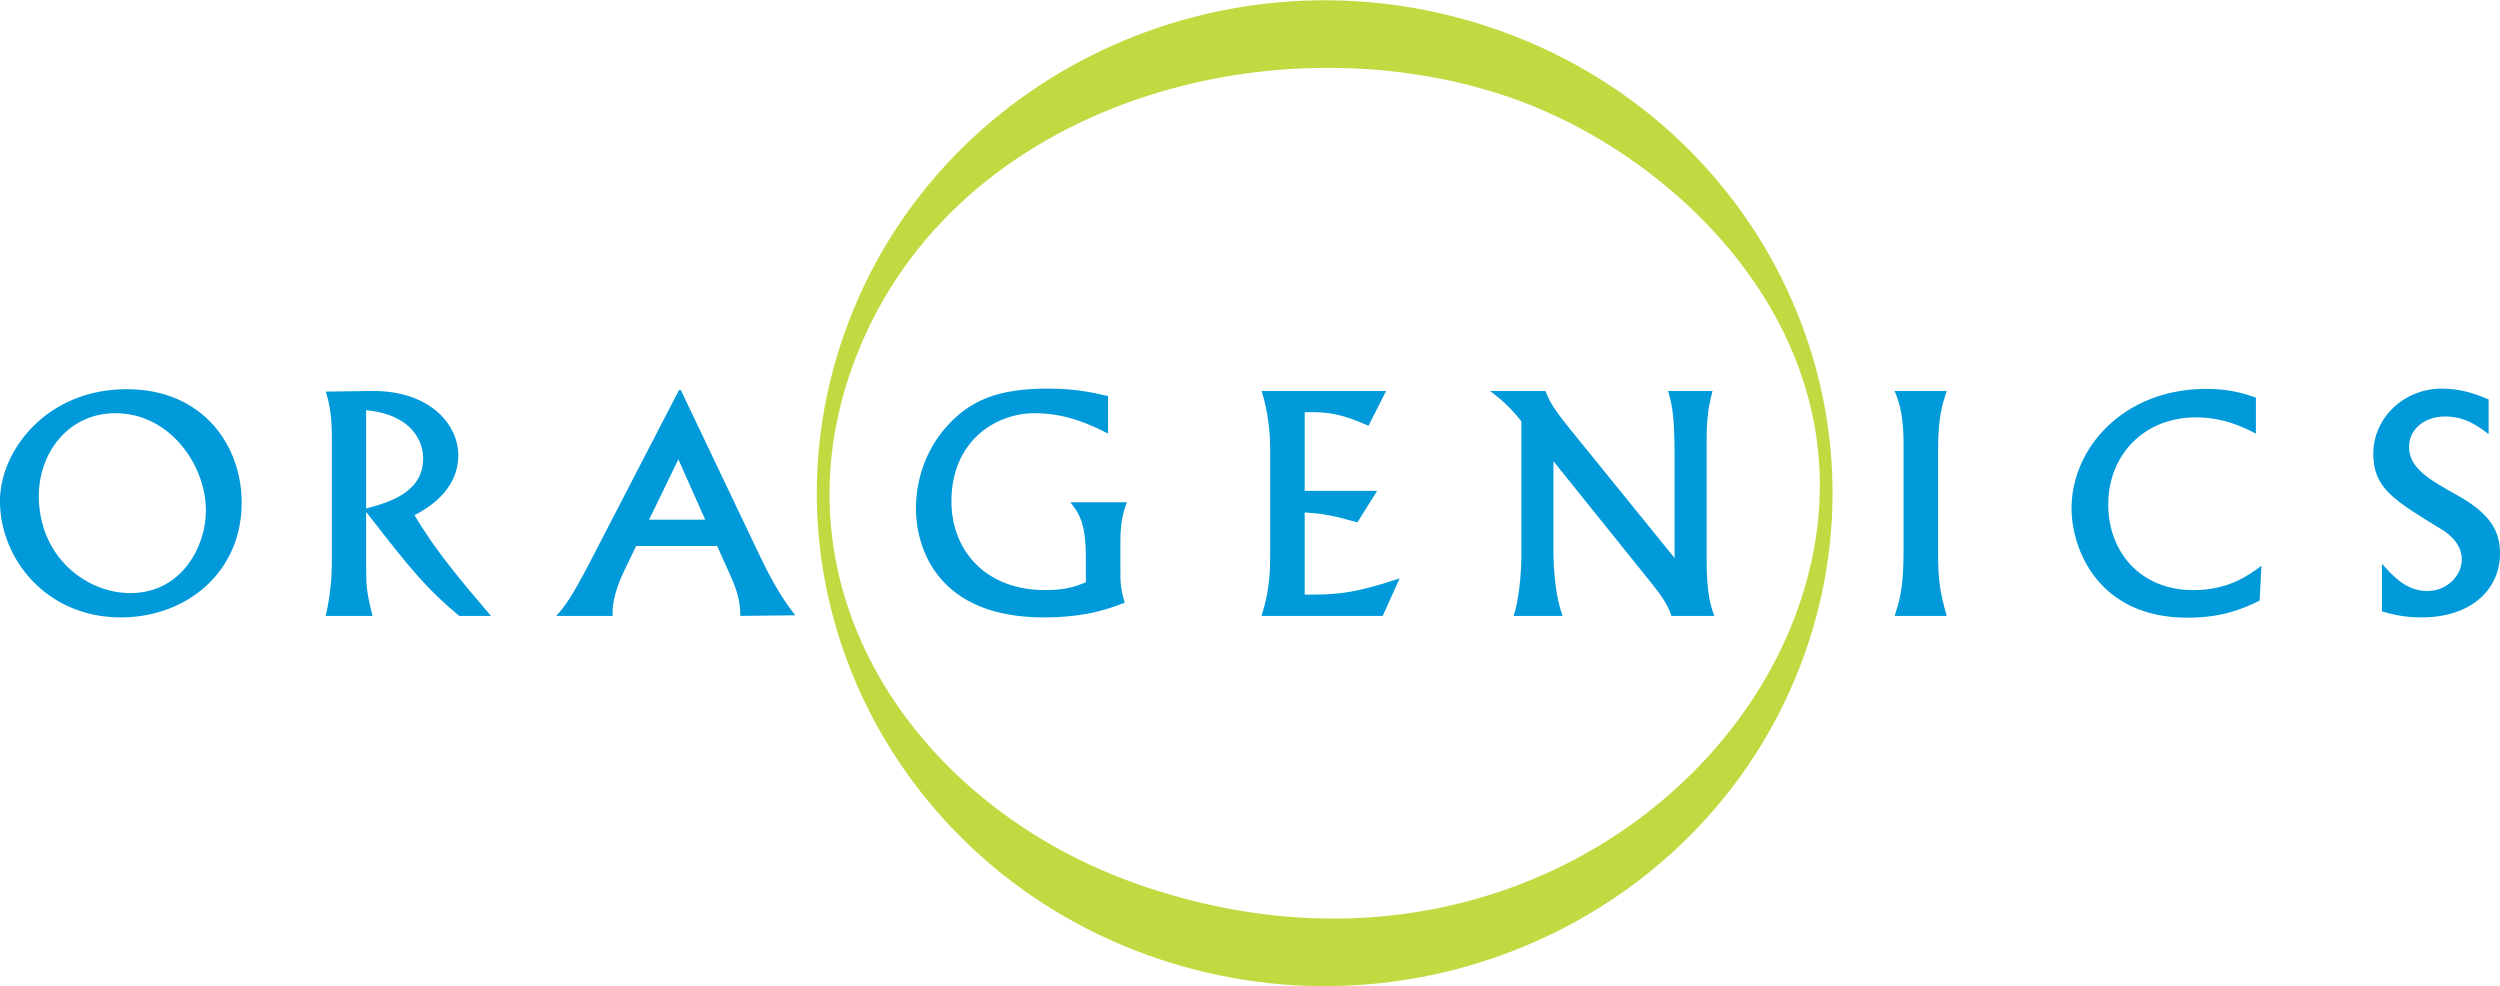 <svg 
 xmlns="http://www.w3.org/2000/svg"
 xmlns:xlink="http://www.w3.org/1999/xlink"
 width="251px" height="99px">
<path fill-rule="evenodd"  fill="rgb(0, 153, 217)"
 d="M245.460,41.815 C243.449,41.815 241.869,43.079 241.869,44.856 C241.869,46.993 243.820,48.107 246.729,49.734 C250.073,51.600 251.001,53.376 251.001,55.544 C251.001,59.278 247.998,61.987 243.139,61.987 C241.313,61.987 240.230,61.686 239.147,61.385 C239.147,61.385 239.147,56.597 239.147,56.597 C240.198,57.772 241.560,59.338 243.696,59.338 C245.708,59.338 247.163,57.772 247.163,56.176 C247.163,54.611 245.893,53.617 245.214,53.196 C240.260,50.185 238.279,48.980 238.279,45.548 C238.279,41.966 241.344,39.015 245.152,39.015 C247.256,39.015 248.742,39.647 249.856,40.099 C249.856,40.099 249.856,43.591 249.856,43.591 C248.834,42.809 247.534,41.815 245.460,41.815 ZM220.210,59.247 C223.770,59.247 225.781,57.742 227.051,56.808 C227.051,56.808 226.865,60.301 226.865,60.301 C225.379,61.024 223.275,62.017 219.622,62.017 C210.615,62.017 207.983,55.092 207.983,51.028 C207.983,45.006 213.184,39.045 221.510,39.045 C223.924,39.045 225.348,39.527 226.493,39.918 C226.493,39.918 226.493,43.531 226.493,43.531 C225.132,42.839 223.213,41.905 220.458,41.905 C215.289,41.905 211.667,45.639 211.667,50.667 C211.667,55.273 214.763,59.247 220.210,59.247 ZM195.450,61.837 C195.450,61.837 190.220,61.837 190.220,61.837 C190.684,60.421 191.118,59.127 191.118,55.364 C191.118,55.364 191.118,44.615 191.118,44.615 C191.118,42.056 190.808,40.641 190.220,39.255 C190.220,39.255 195.450,39.255 195.450,39.255 C195.018,40.580 194.584,41.815 194.584,45.217 C194.584,45.217 194.584,55.604 194.584,55.604 C194.584,58.163 194.770,59.458 195.450,61.837 ZM172.121,61.837 C172.121,61.837 167.818,61.837 167.818,61.837 C167.416,60.632 166.642,59.578 165.837,58.585 C165.837,58.585 155.964,46.301 155.964,46.301 C155.964,46.301 155.964,55.213 155.964,55.213 C155.964,57.200 156.180,60.000 156.891,61.837 C156.891,61.837 151.970,61.837 151.970,61.837 C152.713,59.488 152.743,56.297 152.743,55.875 C152.743,55.875 152.743,42.296 152.743,42.296 C151.630,40.912 151.010,40.339 149.617,39.255 C149.617,39.255 155.158,39.255 155.158,39.255 C155.592,40.279 155.808,40.822 157.635,43.079 C157.635,43.079 168.128,56.026 168.128,56.026 C168.128,56.026 168.128,45.759 168.128,45.759 C168.128,41.604 167.849,40.550 167.478,39.255 C167.478,39.255 171.935,39.255 171.935,39.255 C171.626,40.460 171.346,41.664 171.346,44.072 C171.346,44.072 171.346,56.206 171.346,56.206 C171.346,59.699 171.780,60.903 172.121,61.837 ZM140.525,58.073 C140.525,58.073 138.822,61.837 138.822,61.837 C138.822,61.837 126.659,61.837 126.659,61.837 C127.061,60.511 127.524,58.916 127.524,56.026 C127.524,56.026 127.524,44.977 127.524,44.977 C127.524,43.441 127.308,41.212 126.659,39.255 C126.659,39.255 139.163,39.255 139.163,39.255 C139.163,39.255 137.399,42.748 137.399,42.748 C134.799,41.604 133.437,41.303 130.991,41.393 C130.991,41.393 130.991,49.282 130.991,49.282 C130.991,49.282 138.265,49.282 138.265,49.282 C138.265,49.282 136.284,52.443 136.284,52.443 C133.623,51.690 132.756,51.570 130.991,51.450 C130.991,51.450 130.991,59.699 130.991,59.699 C133.963,59.699 135.604,59.699 140.525,58.073 ZM107.471,50.426 C107.471,50.426 113.136,50.426 113.136,50.426 C112.888,51.118 112.486,52.142 112.486,54.340 C112.486,54.340 112.486,57.019 112.486,57.019 C112.486,58.524 112.486,58.976 112.920,60.511 C111.341,61.114 109.050,61.987 104.778,61.987 C94.347,61.987 91.964,55.303 91.964,51.028 C91.964,48.167 92.954,45.247 94.873,43.019 C97.350,40.129 100.290,39.015 105.212,39.015 C108.029,39.015 109.824,39.436 111.247,39.768 C111.247,39.768 111.247,43.531 111.247,43.531 C109.700,42.748 107.193,41.484 103.881,41.484 C99.951,41.484 95.523,44.284 95.523,50.335 C95.523,55.273 98.959,59.247 104.934,59.247 C107.037,59.247 107.936,58.886 109.018,58.465 C109.018,58.465 109.018,55.966 109.018,55.966 C109.018,52.473 108.338,51.570 107.471,50.426 ZM73.370,57.862 C73.370,57.862 72.008,54.821 72.008,54.821 C72.008,54.821 63.868,54.821 63.868,54.821 C63.868,54.821 62.691,57.260 62.691,57.260 C62.289,58.103 61.392,60.060 61.515,61.837 C61.515,61.837 55.850,61.837 55.850,61.837 C56.624,60.963 57.306,60.151 59.225,56.448 C59.225,56.448 68.170,39.166 68.170,39.166 C68.170,39.166 68.356,39.166 68.356,39.166 C68.356,39.166 76.218,55.664 76.218,55.664 C77.889,59.187 78.973,60.632 79.840,61.776 C79.840,61.776 74.329,61.837 74.329,61.837 C74.329,60.843 74.207,59.699 73.370,57.862 ZM68.108,46.120 C68.108,46.120 65.168,52.172 65.168,52.172 C65.168,52.172 70.801,52.172 70.801,52.172 C70.801,52.172 68.108,46.120 68.108,46.120 ZM46.107,61.837 C42.980,59.217 41.556,57.591 36.758,51.389 C36.758,51.389 36.758,56.959 36.758,56.959 C36.758,58.705 36.790,59.428 37.409,61.837 C37.409,61.837 32.704,61.837 32.704,61.837 C33.200,59.608 33.323,57.953 33.323,55.996 C33.323,55.996 33.323,43.983 33.323,43.983 C33.323,41.333 32.952,40.099 32.704,39.316 C32.704,39.316 37.223,39.255 37.223,39.255 C43.197,39.166 46.013,42.658 46.013,45.699 C46.013,49.372 42.671,51.178 41.618,51.720 C43.692,55.273 46.539,58.615 49.295,61.837 C49.295,61.837 46.107,61.837 46.107,61.837 ZM42.485,46.030 C42.485,44.344 41.401,41.634 36.758,41.182 C36.758,41.182 36.758,51.058 36.758,51.058 C38.957,50.456 42.485,49.492 42.485,46.030 ZM12.130,61.987 C4.640,61.987 -0.003,56.086 -0.003,50.305 C-0.003,45.277 4.640,39.075 12.718,39.075 C20.394,39.075 24.264,44.736 24.264,50.456 C24.264,57.501 18.693,61.987 12.130,61.987 ZM20.674,51.299 C20.674,46.602 16.990,41.484 11.573,41.484 C6.899,41.484 3.897,45.428 3.897,49.793 C3.897,55.905 8.664,59.548 13.090,59.548 C18.259,59.548 20.674,54.821 20.674,51.299 Z"/>
<path fill-rule="evenodd"  fill="rgb(195, 217, 65)"
 d="M149.672,2.763 C123.072,-6.177 94.036,7.505 84.823,33.333 C75.612,59.154 89.717,87.337 116.320,96.273 C142.933,105.215 171.963,91.523 181.171,65.696 C190.382,39.875 176.277,11.700 149.672,2.763 ZM180.529,61.049 C172.900,82.648 146.051,99.590 114.776,88.966 C92.441,81.389 77.432,59.878 85.485,37.070 C94.811,10.633 127.349,1.546 151.382,9.705 C169.406,15.826 189.433,35.826 180.529,61.049 Z"/>
</svg>